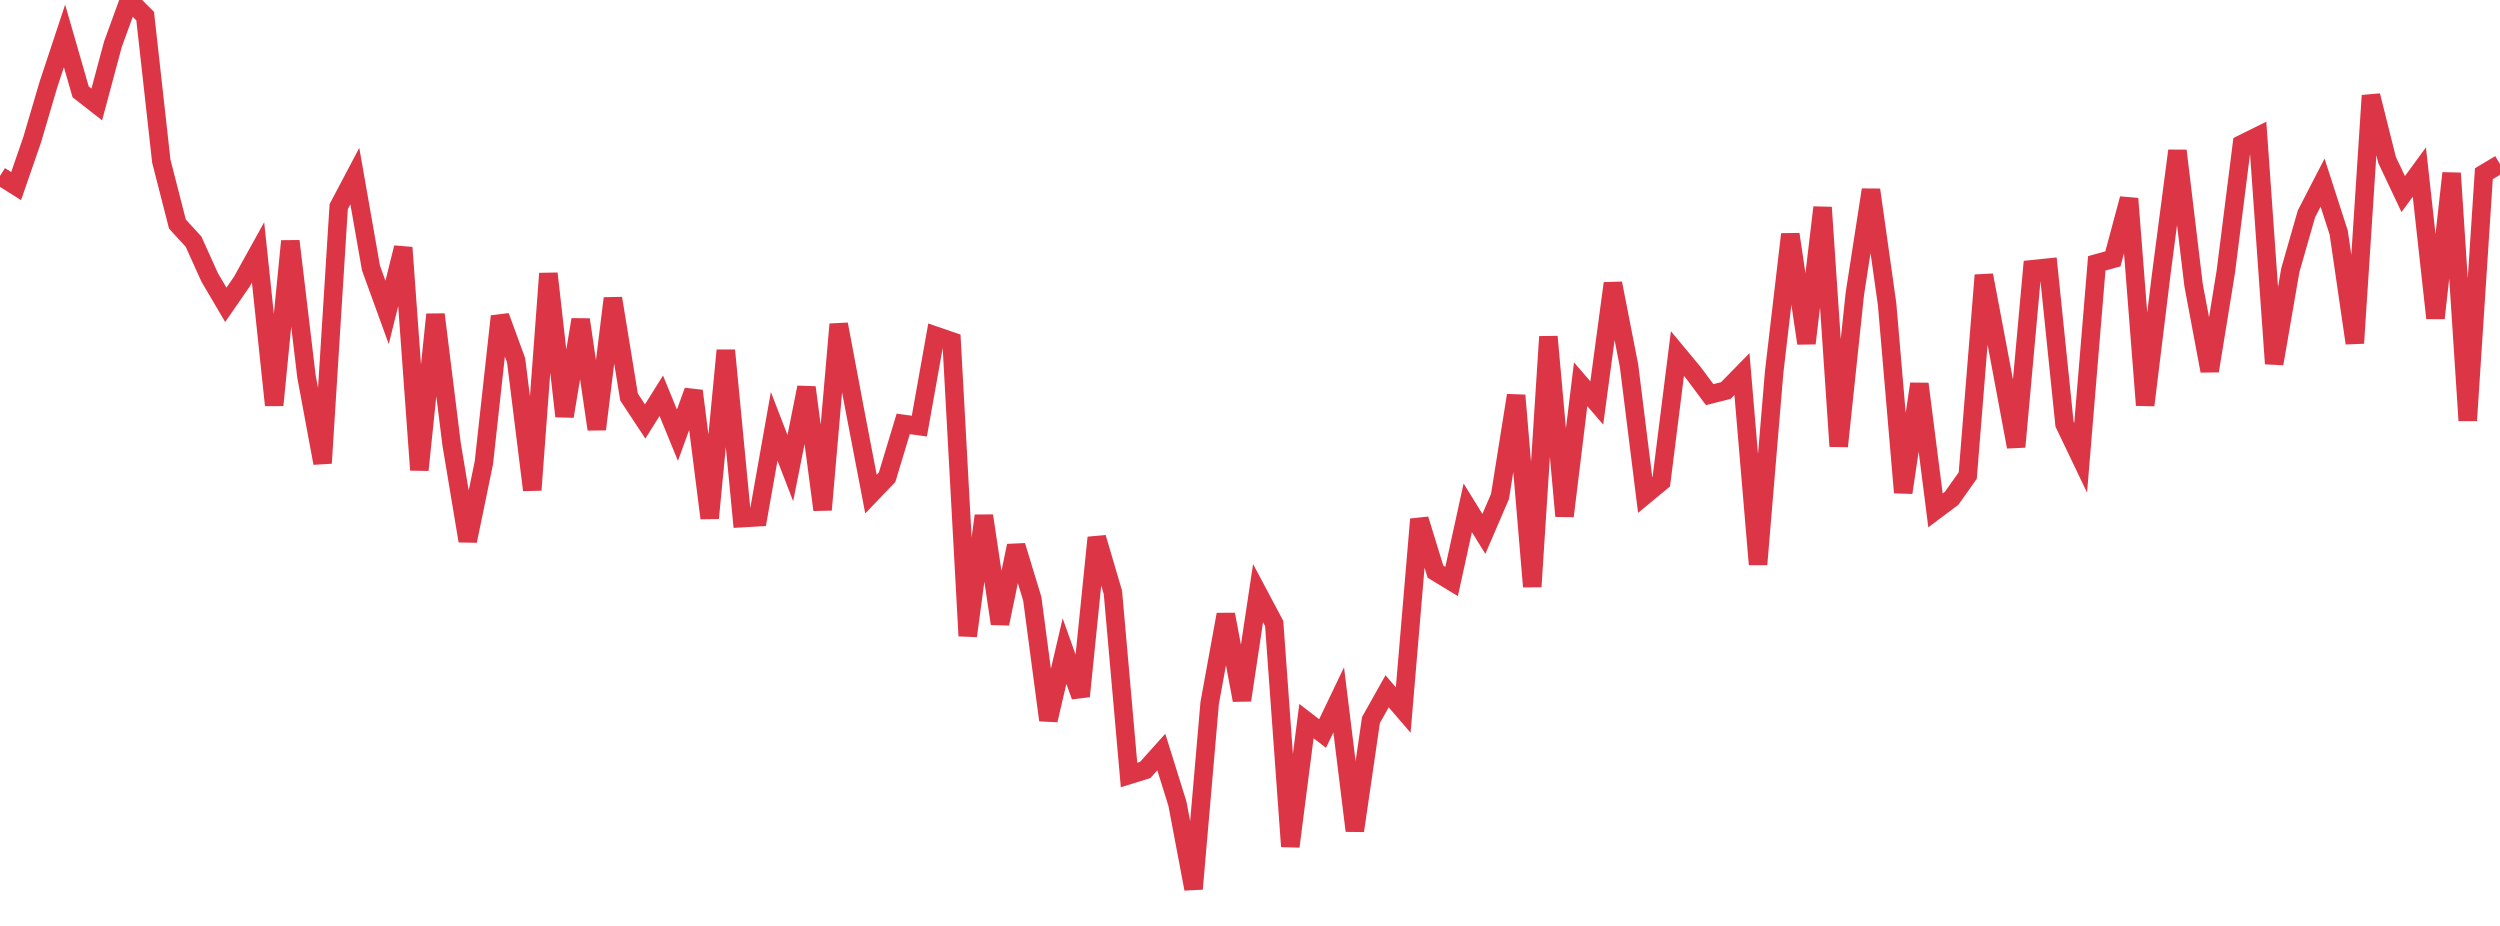 <?xml version="1.0" standalone="no"?>
<!DOCTYPE svg PUBLIC "-//W3C//DTD SVG 1.1//EN" "http://www.w3.org/Graphics/SVG/1.1/DTD/svg11.dtd">
<svg width="135" height="50" viewBox="0 0 135 50" preserveAspectRatio="none" class="sparkline" xmlns="http://www.w3.org/2000/svg"
xmlns:xlink="http://www.w3.org/1999/xlink"><path  class="sparkline--line" d="M 0 9.5 L 0 9.5 L 0.871 10.05 L 1.742 7.53 L 2.613 4.57 L 3.484 1.94 L 4.355 4.96 L 5.226 5.64 L 6.097 2.39 L 6.968 0 L 7.839 0.87 L 8.71 8.7 L 9.581 12.1 L 10.452 13.05 L 11.323 14.98 L 12.194 16.46 L 13.065 15.2 L 13.935 13.63 L 14.806 21.88 L 15.677 13.02 L 16.548 20.32 L 17.419 25.01 L 18.29 11.16 L 19.161 9.51 L 20.032 14.47 L 20.903 16.87 L 21.774 13.37 L 22.645 25.38 L 23.516 16.98 L 24.387 23.99 L 25.258 29.21 L 26.129 24.99 L 27 17.08 L 27.871 19.46 L 28.742 26.46 L 29.613 14.77 L 30.484 22.48 L 31.355 17.26 L 32.226 23.18 L 33.097 16.11 L 33.968 21.44 L 34.839 22.76 L 35.71 21.37 L 36.581 23.5 L 37.452 21.11 L 38.323 27.98 L 39.194 18.92 L 40.065 27.98 L 40.935 27.93 L 41.806 23.02 L 42.677 25.28 L 43.548 20.92 L 44.419 27.53 L 45.29 17.51 L 46.161 22.14 L 47.032 26.68 L 47.903 25.77 L 48.774 22.89 L 49.645 23.01 L 50.516 18.13 L 51.387 18.43 L 52.258 34.34 L 53.129 27.85 L 54 33.68 L 54.871 29.47 L 55.742 32.33 L 56.613 38.89 L 57.484 35.16 L 58.355 37.6 L 59.226 29.03 L 60.097 31.99 L 60.968 41.85 L 61.839 41.58 L 62.71 40.61 L 63.581 43.4 L 64.452 48 L 65.323 37.96 L 66.194 33.18 L 67.065 37.81 L 67.935 32.03 L 68.806 33.67 L 69.677 45.71 L 70.548 38.94 L 71.419 39.61 L 72.29 37.79 L 73.161 44.86 L 74.032 38.88 L 74.903 37.33 L 75.774 38.34 L 76.645 28.04 L 77.516 30.87 L 78.387 31.4 L 79.258 27.42 L 80.129 28.83 L 81 26.81 L 81.871 21.35 L 82.742 31.68 L 83.613 18.18 L 84.484 27.87 L 85.355 20.75 L 86.226 21.76 L 87.097 15.3 L 87.968 19.75 L 88.839 26.73 L 89.71 26.01 L 90.581 19.09 L 91.452 20.14 L 92.323 21.31 L 93.194 21.09 L 94.065 20.2 L 94.935 30.48 L 95.806 20.08 L 96.677 12.65 L 97.548 18.54 L 98.419 11.2 L 99.29 24.1 L 100.161 15.87 L 101.032 10.25 L 101.903 16.42 L 102.774 26.6 L 103.645 20.73 L 104.516 27.56 L 105.387 26.91 L 106.258 25.68 L 107.129 14.86 L 108 19.47 L 108.871 24.13 L 109.742 14.54 L 110.613 14.45 L 111.484 22.9 L 112.355 24.72 L 113.226 14.22 L 114.097 13.98 L 114.968 10.73 L 115.839 21.88 L 116.71 14.79 L 117.581 8.14 L 118.452 15.39 L 119.323 20.03 L 120.194 14.67 L 121.065 7.78 L 121.935 7.35 L 122.806 19.64 L 123.677 14.59 L 124.548 11.55 L 125.419 9.86 L 126.29 12.56 L 127.161 18.53 L 128.032 5.16 L 128.903 8.64 L 129.774 10.48 L 130.645 9.29 L 131.516 17.18 L 132.387 9.35 L 133.258 22.71 L 134.129 9.38 L 135 8.86" fill="none" stroke-width="1" stroke="#dc3545"></path></svg>